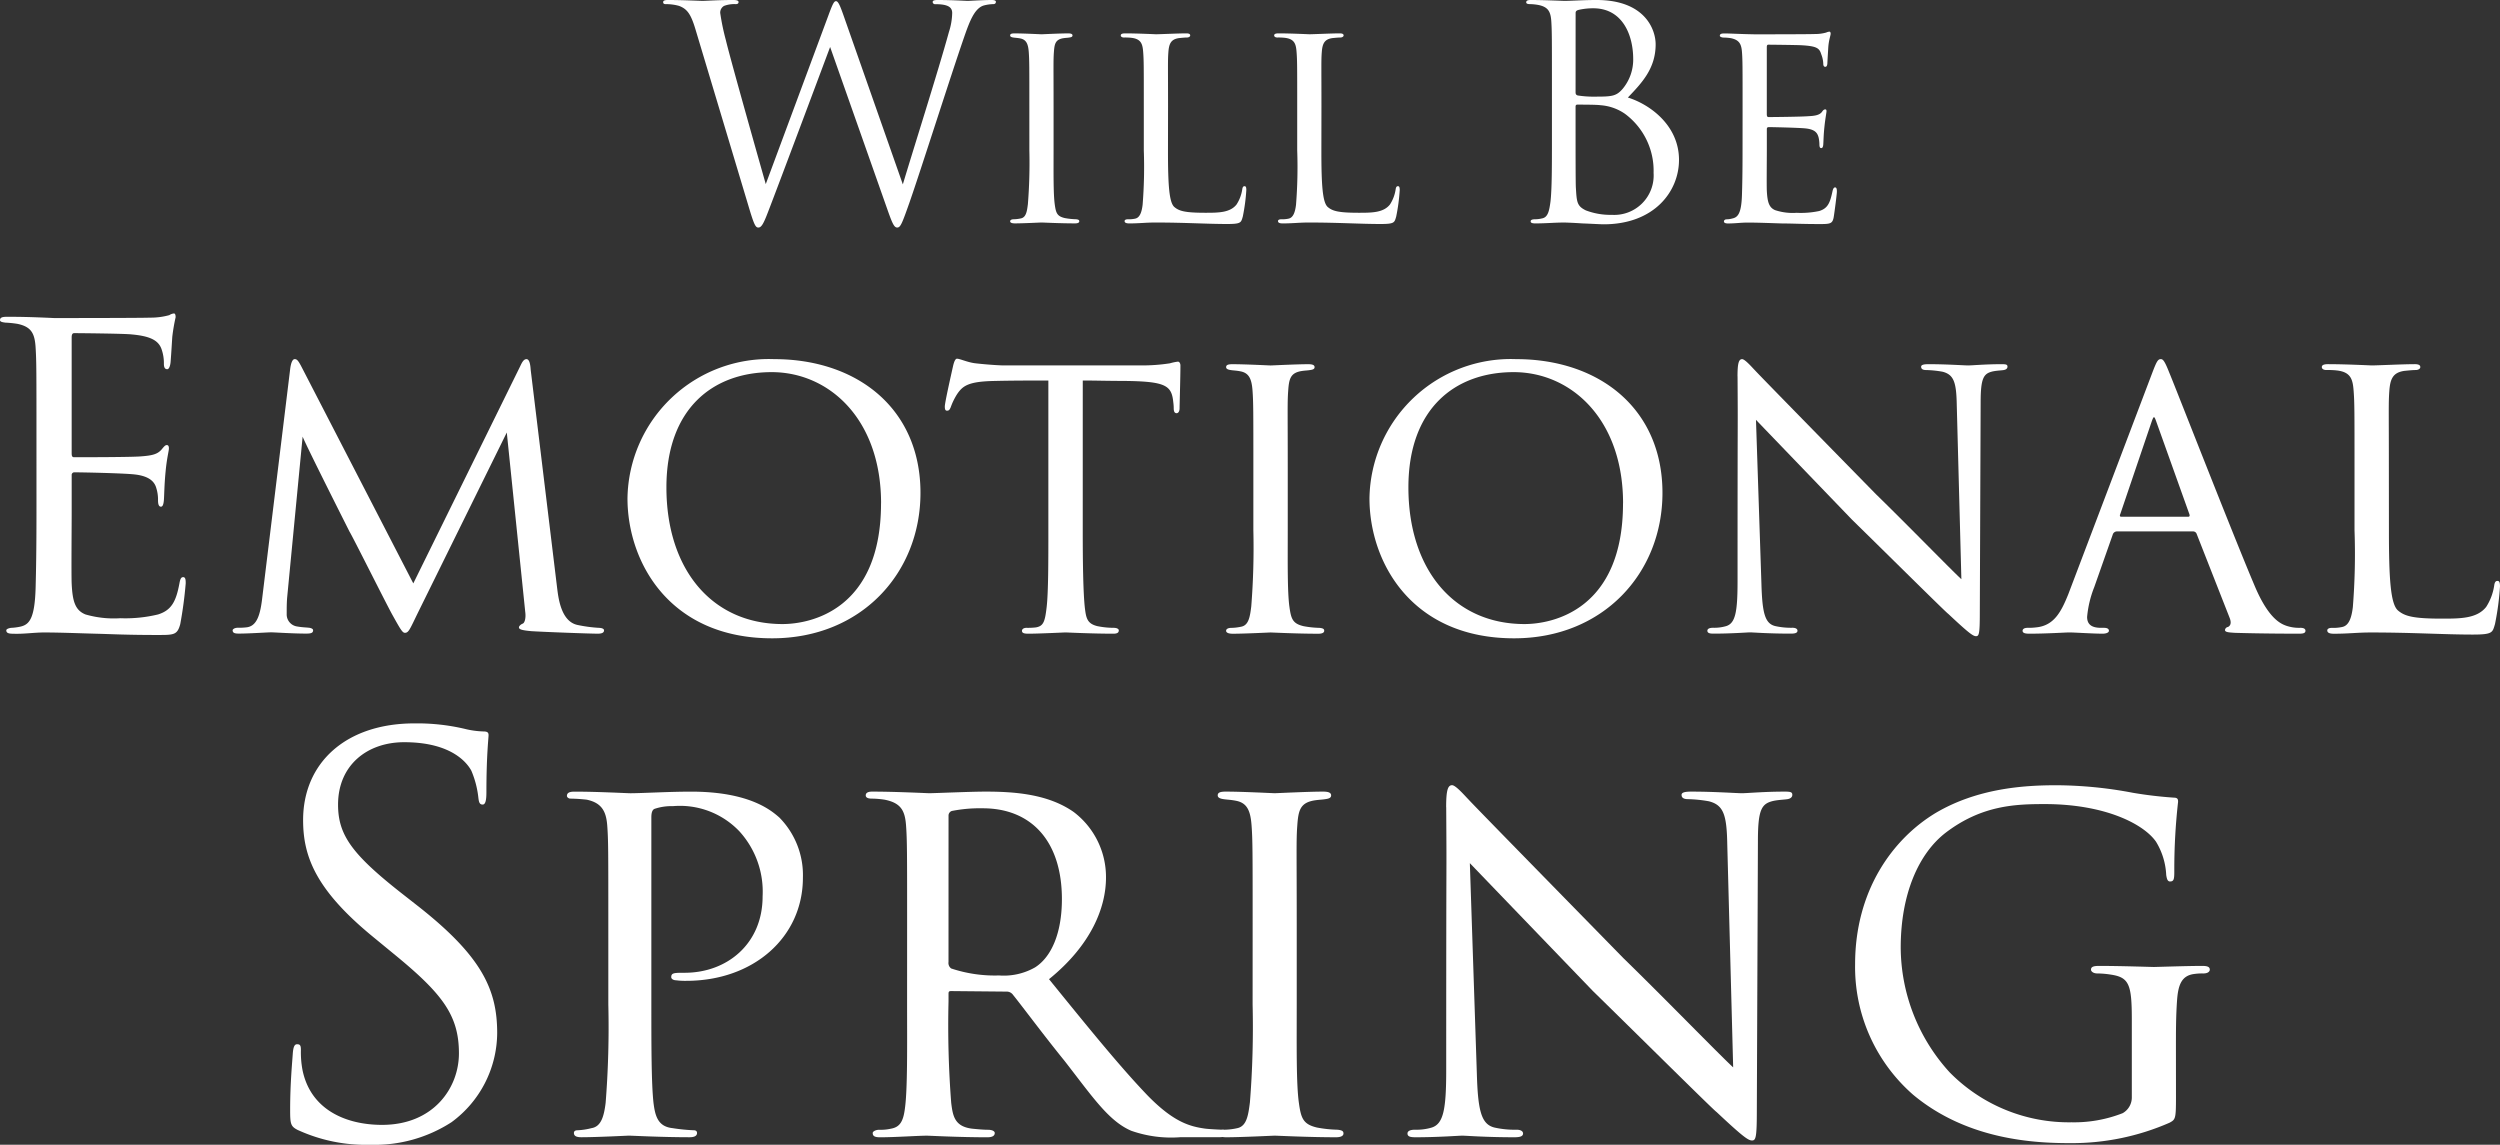 <svg id="グループ_695" data-name="グループ 695" xmlns="http://www.w3.org/2000/svg" xmlns:xlink="http://www.w3.org/1999/xlink" width="264.977" height="121.334" viewBox="0 0 264.977 121.334">
  <rect x="0" y="0" width="264.977" height="121.334" fill="#333333" stroke="none"/>
  <defs>
    <clipPath id="clip-path">
      <rect id="長方形_1328" data-name="長方形 1328" width="264.977" height="121.334" fill="none"/>
    </clipPath>
  </defs>
  <g id="グループ_694" data-name="グループ 694" clip-path="url(#clip-path)">
    <path id="パス_12334" data-name="パス 12334" d="M65.767,3.069c-.5-1.66-.909-2.129-1.722-2.443A5.13,5.13,0,0,0,62.636.438c-.157,0-.282-.032-.282-.219,0-.157.188-.22.5-.22,1.629,0,3.352.094,3.7.094.282,0,1.66-.094,3.226-.094.438,0,.565.094.565.22,0,.187-.158.219-.314.219a3.059,3.059,0,0,0-1.222.188.818.818,0,0,0-.407.752,24.671,24.671,0,0,0,.6,2.881c.47,2,3.728,13.5,4.228,15.254L79.894,1.567c.47-1.285.6-1.442.783-1.442.219,0,.407.408.782,1.472l6.3,17.948c.909-3.069,3.79-12.154,4.887-16.162a6.974,6.974,0,0,0,.344-2c0-.564-.344-.94-1.786-.94A.253.253,0,0,1,90.918.22c0-.157.158-.22.533-.22,1.6,0,2.913.094,3.195.094C94.865.094,96.213,0,97.183,0c.282,0,.438.063.438.188,0,.157-.094.25-.282.25A4.108,4.108,0,0,0,96.275.6c-.94.345-1.441,1.66-2.036,3.383C92.86,7.956,89.7,17.916,88.477,21.424c-.815,2.318-.972,2.693-1.315,2.693-.314,0-.5-.406-.94-1.628L80.051,4.98c-1.159,3.1-5.45,14.565-6.577,17.478-.5,1.315-.721,1.659-1.034,1.659s-.47-.344-1.1-2.473Z" transform="translate(7.934 0)" fill="#fff"/>
    <path id="パス_12335" data-name="パス 12335" d="M97.017,10.845c0-4.135,0-4.885-.063-5.732S96.7,3.8,96.046,3.672c-.313-.062-.533-.062-.72-.094-.219-.032-.345-.095-.345-.22,0-.157.126-.219.47-.219.972,0,2.756.094,2.851.094.125,0,1.941-.094,2.819-.094.312,0,.469.062.469.219,0,.125-.094.188-.345.22-.187.032-.345.032-.564.062-.909.125-1,.6-1.064,1.5-.063.845-.033,1.566-.033,5.7v4.7c0,2.412-.03,4.6.126,5.732.125.909.25,1.252,1.065,1.441a7.263,7.263,0,0,0,1.19.125c.282.032.344.095.344.219s-.125.22-.438.22c-1.6,0-3.414-.094-3.57-.094-.095,0-1.942.094-2.819.094-.282,0-.5-.062-.5-.22,0-.124.126-.219.408-.219a3.82,3.82,0,0,0,.752-.094c.531-.125.626-.752.719-1.5a55.569,55.569,0,0,0,.157-5.7Z" transform="translate(12.085 0.4)" fill="#fff"/>
    <path id="パス_12336" data-name="パス 12336" d="M110.387,15.606c0,3.6.125,5.419.658,5.919.5.44,1.127.627,3.288.627,1.379,0,2.632,0,3.321-.877a4.036,4.036,0,0,0,.6-1.566c.032-.251.094-.375.25-.375.126,0,.187.094.187.406a20.056,20.056,0,0,1-.375,2.819c-.188.627-.156.783-1.659.783-2.13,0-4.48-.157-7.611-.157-1.034,0-1.66.095-2.757.095-.313,0-.5-.063-.5-.251,0-.094.094-.188.345-.188a3.091,3.091,0,0,0,.752-.062c.531-.094.719-.72.813-1.472a50.286,50.286,0,0,0,.126-5.764v-4.7c0-4.135,0-4.823-.063-5.669-.063-.877-.187-1.441-1.252-1.566a6.008,6.008,0,0,0-.783-.032c-.219,0-.344-.094-.344-.22,0-.156.156-.219.47-.219,1.315,0,3.195.094,3.257.094.439,0,2.349-.094,3.226-.094.313,0,.407.094.407.219s-.157.22-.345.22c-.219,0-.531.032-.845.062-.877.126-1.064.627-1.127,1.535-.062.845-.032,1.534-.032,5.669Z" transform="translate(13.408 0.4)" fill="#fff"/>
    <path id="パス_12337" data-name="パス 12337" d="M124.811,15.606c0,3.6.125,5.419.658,5.919.5.44,1.127.627,3.288.627,1.379,0,2.632,0,3.321-.877a4.036,4.036,0,0,0,.6-1.566c.032-.251.094-.375.25-.375.126,0,.187.094.187.406a20.054,20.054,0,0,1-.375,2.819c-.188.627-.156.783-1.659.783-2.13,0-4.48-.157-7.611-.157-1.034,0-1.66.095-2.757.095-.313,0-.5-.063-.5-.251,0-.094.094-.188.345-.188a3.091,3.091,0,0,0,.752-.062c.531-.094.719-.72.813-1.472a50.285,50.285,0,0,0,.126-5.764v-4.7c0-4.135,0-4.823-.063-5.669-.063-.877-.187-1.441-1.252-1.566a6.007,6.007,0,0,0-.783-.032c-.219,0-.344-.094-.344-.22,0-.156.156-.219.47-.219,1.315,0,3.195.094,3.257.094.438,0,2.349-.094,3.226-.094.313,0,.407.094.407.219s-.157.22-.345.22c-.219,0-.531.032-.845.062-.877.126-1.064.627-1.127,1.535-.062.845-.032,1.534-.032,5.669Z" transform="translate(15.243 0.4)" fill="#fff"/>
    <path id="パス_12338" data-name="パス 12338" d="M146.231,9.083c0-4.885,0-5.762-.062-6.765-.063-1.065-.314-1.567-1.348-1.786a5.5,5.5,0,0,0-.907-.095c-.282,0-.408-.062-.408-.187,0-.188.158-.25.5-.25,1.41,0,3.383.094,3.54.094.752,0,1.973-.094,3.414-.094,5.136,0,6.264,3.131,6.264,4.7,0,2.568-1.472,4.1-2.944,5.637,2.319.72,5.42,2.944,5.42,6.609,0,3.351-2.632,6.828-7.988,6.828-.345,0-1.348-.062-2.256-.094-.909-.063-1.784-.094-1.911-.094-1,0-1.974.094-3.069.094-.345,0-.5-.063-.5-.22,0-.094.063-.219.47-.219a3.268,3.268,0,0,0,.752-.095c.627-.124.752-.845.877-1.753.157-1.317.157-3.791.157-6.8Zm2.506.69c0,.22.063.282.219.344a11,11,0,0,0,1.912.126c1.753,0,2.191-.063,2.85-.815a4.842,4.842,0,0,0,1.127-3.163c0-2.6-1.159-5.387-4.228-5.387a6.941,6.941,0,0,0-1.5.157c-.282.062-.375.156-.375.344Zm0,3.32c0,2.412,0,6.3.03,6.766.095,1.535.095,1.973,1.066,2.443a7.343,7.343,0,0,0,2.756.47,4.179,4.179,0,0,0,4.417-4.447,7.508,7.508,0,0,0-3.038-6.265,5.192,5.192,0,0,0-2.6-.909c-.407-.062-1.974-.062-2.443-.062-.125,0-.188.062-.188.22Z" transform="translate(18.259 0)" fill="#fff"/>
    <path id="パス_12339" data-name="パス 12339" d="M164.122,10.866c0-4.1,0-4.855-.063-5.7-.062-.877-.282-1.315-1.189-1.5a5.343,5.343,0,0,0-.752-.062c-.22,0-.408-.095-.408-.188,0-.188.158-.25.47-.25.627,0,1.472.062,3.227.094.156,0,5.732,0,6.358-.032a4.357,4.357,0,0,0,1.221-.157.948.948,0,0,1,.345-.094c.063,0,.125.062.125.219,0,.188-.187.627-.249,1.41-.033.532-.063,1.034-.095,1.629,0,.282-.063.469-.22.469s-.219-.125-.219-.344a3.021,3.021,0,0,0-.219-1c-.188-.626-.47-.845-2.037-.939-.407-.032-3.507-.063-3.57-.063-.095,0-.158.063-.158.251v7.109c0,.188.033.313.188.313.377,0,3.571-.032,4.228-.094.721-.032,1.191-.126,1.442-.47.125-.188.219-.25.344-.25.063,0,.126.03.126.187s-.126.752-.22,1.66c-.095.877-.095,1.5-.125,1.911-.032.25-.094.345-.219.345-.157,0-.188-.188-.188-.408a3.552,3.552,0,0,0-.094-.752c-.126-.407-.314-.845-1.5-.939-.72-.063-3.258-.125-3.758-.125-.188,0-.221.094-.221.219V15.6c0,.971-.03,3.727,0,4.26.063,1.159.221,1.754.878,2.036a5.957,5.957,0,0,0,2.286.282,9.306,9.306,0,0,0,2.381-.188c.939-.282,1.159-.909,1.409-2.067.063-.313.157-.438.282-.438.188,0,.188.282.188.47,0,.219-.25,2.192-.344,2.726-.126.626-.345.689-1.379.689-2.067,0-2.944-.063-4.041-.063-1.1-.032-2.536-.094-3.7-.094-.72,0-1.315.094-2.067.094-.282,0-.439-.062-.439-.22,0-.124.124-.219.282-.219a2.375,2.375,0,0,0,.627-.094c.564-.125.939-.533,1-2.474.033-1.065.063-2.349.063-4.73Z" transform="translate(20.576 0.378)" fill="#fff"/>
    <path id="パス_12340" data-name="パス 12340" d="M3.865,42.712c0-6.93,0-8.175-.089-9.6-.088-1.51-.444-2.222-1.91-2.533a10.835,10.835,0,0,0-1.29-.133C.267,30.406,0,30.361,0,30.184c0-.267.222-.356.71-.356,1.022,0,2.222,0,5.021.133.312,0,9.152,0,10.174-.044a7.4,7.4,0,0,0,2.044-.266,1.071,1.071,0,0,1,.489-.178c.133,0,.177.178.177.4a19.385,19.385,0,0,0-.355,2.088c-.045.666-.089,1.511-.178,2.666-.044.444-.177.755-.355.755-.266,0-.356-.222-.356-.578a4.43,4.43,0,0,0-.222-1.465c-.31-1.022-1.243-1.467-3.2-1.644-.756-.089-5.6-.134-6.087-.134-.177,0-.266.134-.266.444V44.267c0,.311.045.445.266.445.578,0,6.042,0,7.063-.089,1.2-.089,1.779-.222,2.222-.755.222-.266.356-.444.534-.444.133,0,.222.088.222.355s-.222,1.022-.355,2.488c-.134,1.377-.134,2.4-.179,3.021-.044.445-.133.666-.31.666-.266,0-.311-.355-.311-.71A3.992,3.992,0,0,0,16.572,48c-.178-.666-.71-1.288-2.31-1.465-1.2-.134-5.6-.223-6.353-.223a.281.281,0,0,0-.311.311v3.91c0,1.511-.045,6.664,0,7.6.089,1.82.355,2.8,1.465,3.243a10.748,10.748,0,0,0,3.688.4,14.752,14.752,0,0,0,4-.4c1.421-.444,1.911-1.377,2.266-3.288.089-.488.178-.666.4-.666.266,0,.266.355.266.666a43.426,43.426,0,0,1-.577,4.309c-.311,1.155-.666,1.155-2.4,1.155-3.288,0-4.755-.089-6.487-.133-1.777-.045-3.821-.133-5.554-.133-1.065,0-2.133.177-3.287.133-.489,0-.711-.089-.711-.356,0-.133.222-.222.489-.266a5.873,5.873,0,0,0,1.021-.133c.933-.222,1.512-.844,1.6-4.176.045-1.733.089-4,.089-7.953Z" transform="translate(0 3.75)" fill="#fff"/>
    <path id="パス_12341" data-name="パス 12341" d="M56.263,57.982c.133,1.066.4,3.554,2.133,3.954a15.327,15.327,0,0,0,2.265.311c.179,0,.578.044.578.266s-.177.355-.666.355c-.8,0-5.6-.177-7.019-.266-.977-.089-1.334-.178-1.334-.4,0-.133.178-.311.4-.4s.355-.622.267-1.244L50.932,41.544l-9.419,19.1c-.844,1.733-.977,2.133-1.379,2.133-.266,0-.488-.4-1.331-1.911-.711-1.288-4.265-8.4-4.533-8.8-.266-.533-4.619-9.152-4.976-10.085l-1.645,17.1c-.044.622-.044,1.022-.044,1.689a1.287,1.287,0,0,0,1.11,1.334c.489.088.8.088,1.244.133.355.044.445.177.445.266,0,.311-.267.355-.755.355-1.423,0-3.332-.133-3.688-.133-.444,0-2.311.133-3.421.133-.4,0-.666-.044-.666-.355,0-.089.177-.266.577-.266A6.543,6.543,0,0,0,23.3,62.2c1.066-.088,1.467-1.154,1.689-2.932l2.977-24.391c.089-.755.266-1.11.488-1.11s.356.133.666.71L41.023,57.538,52.352,34.524c.223-.489.4-.755.667-.755s.4.4.444,1.11Z" transform="translate(2.783 4.297)" fill="#fff"/>
    <path id="パス_12342" data-name="パス 12342" d="M59,48.519a14.985,14.985,0,0,1,15.55-14.751c8.8,0,15.505,5.243,15.505,14.174,0,8.485-6.265,15.416-15.727,15.416C63.447,63.358,59,55.272,59,48.519m26.879.533c0-8.93-5.509-13.906-11.6-13.906-6.176,0-11.152,3.82-11.152,12.217,0,8.708,4.843,14.484,12.307,14.484,2.977,0,10.44-1.51,10.44-12.8" transform="translate(7.507 4.297)" fill="#fff"/>
    <path id="パス_12343" data-name="パス 12343" d="M103.457,51.9c0,3.421.044,6.575.222,8.22.133,1.065.222,1.687,1.332,1.954a8.746,8.746,0,0,0,1.733.178c.355,0,.534.133.534.266,0,.223-.134.356-.578.356-2.266,0-4.888-.133-5.065-.133s-2.8.133-3.954.133c-.489,0-.666-.089-.666-.311,0-.133.133-.311.489-.311a7.273,7.273,0,0,0,.977-.044c.843-.134.976-.666,1.154-2.178.178-1.6.178-4.8.178-8.13V36.039c-1.467,0-3.821,0-5.6.045-2.844.044-3.465.488-4.087,1.421a6.864,6.864,0,0,0-.666,1.377c-.134.311-.222.355-.4.355s-.221-.178-.221-.4c-.045-.266.622-3.2.888-4.4.133-.532.267-.71.4-.71.31,0,1.154.4,1.955.488,1.554.178,2.8.222,2.844.222H109.5a19.015,19.015,0,0,0,3.2-.222,5.336,5.336,0,0,1,.843-.177c.178,0,.268.222.268.4,0,1.244-.09,4.176-.09,4.532,0,.4-.178.533-.311.533-.222,0-.31-.177-.31-.533a4.944,4.944,0,0,0-.045-.621c-.178-1.778-.755-2.222-5.243-2.266-1.689,0-3.065-.045-4.353-.045Z" transform="translate(11.304 4.292)" fill="#fff"/>
    <path id="パス_12344" data-name="パス 12344" d="M118.176,45.171c0-5.865,0-6.93-.089-8.131S117.731,35.174,116.8,35c-.444-.088-.756-.088-1.022-.133-.31-.045-.489-.133-.489-.311,0-.222.179-.311.667-.311,1.377,0,3.909.133,4.042.133.178,0,2.756-.133,4-.133.444,0,.666.089.666.311,0,.178-.133.266-.489.311-.266.045-.488.045-.8.089-1.288.177-1.421.844-1.51,2.133-.089,1.2-.045,2.221-.045,8.086v6.664c0,3.421-.044,6.531.179,8.131.177,1.288.354,1.777,1.509,2.044a10.264,10.264,0,0,0,1.689.177c.4.045.488.133.488.311s-.177.311-.622.311c-2.265,0-4.843-.133-5.065-.133-.133,0-2.754.133-4,.133-.4,0-.711-.089-.711-.311,0-.178.179-.311.578-.311a5.314,5.314,0,0,0,1.066-.133c.755-.178.889-1.066,1.022-2.133a78.882,78.882,0,0,0,.222-8.086Z" transform="translate(14.669 4.357)" fill="#fff"/>
    <path id="パス_12345" data-name="パス 12345" d="M128.767,48.519a14.985,14.985,0,0,1,15.55-14.751c8.8,0,15.505,5.243,15.505,14.174,0,8.485-6.265,15.416-15.727,15.416-10.885,0-15.328-8.086-15.328-14.839m26.879.533c0-8.93-5.509-13.906-11.6-13.906-6.176,0-11.152,3.82-11.152,12.217,0,8.708,4.843,14.484,12.307,14.484,2.977,0,10.44-1.51,10.44-12.8" transform="translate(16.384 4.297)" fill="#fff"/>
    <path id="パス_12346" data-name="パス 12346" d="M163.734,35.591c0-1.377.133-1.822.489-1.822.31,0,1.066.888,1.376,1.2.4.444,6.575,6.753,12.8,13.106,3.465,3.376,7.908,7.953,9.063,9.019l-.489-18.482c-.044-2.4-.311-3.2-1.51-3.51a11.155,11.155,0,0,0-1.733-.177c-.444,0-.533-.178-.533-.356,0-.222.355-.266.8-.266,1.91,0,3.775.133,4.176.133.443,0,1.82-.133,3.553-.133.489,0,.622.044.622.266,0,.178-.133.311-.4.356s-.621.044-1.11.133c-1.021.222-1.334.666-1.334,3.332l-.088,22.3c0,2.221-.089,2.443-.4,2.443s-.755-.311-2.932-2.355c-.178-.088-6.354-6.219-10.218-10-4.621-4.8-9.063-9.418-10.174-10.574l.577,17.372c.089,3.065.356,4.22,1.467,4.486a7.677,7.677,0,0,0,1.822.178c.356,0,.533.133.533.311,0,.222-.222.311-.71.311-2.4,0-4-.133-4.309-.133s-1.956.133-3.865.133c-.4,0-.667-.045-.667-.311,0-.178.178-.311.622-.311a4.432,4.432,0,0,0,1.377-.178c.977-.311,1.2-1.51,1.2-4.754,0-21.192.044-14.351,0-21.725" transform="translate(20.426 4.297)" fill="#fff"/>
    <path id="パス_12347" data-name="パス 12347" d="M200.172,52.028a.47.47,0,0,0-.445.356l-1.955,5.553a11.226,11.226,0,0,0-.755,3.154c0,.8.489,1.155,1.467,1.155h.31c.4,0,.534.134.534.311,0,.222-.356.311-.667.311-.977,0-3.021-.133-3.509-.133-.445,0-2.4.133-4.265.133-.489,0-.71-.089-.71-.311,0-.177.177-.311.532-.311a6.308,6.308,0,0,0,.888-.044c1.912-.178,2.667-1.644,3.422-3.509L203.9,35.28c.489-1.29.622-1.512.932-1.512.223,0,.4.178.889,1.421.621,1.467,6.664,16.973,9.019,22.526,1.465,3.51,2.755,4.087,3.377,4.309a4.231,4.231,0,0,0,1.511.222c.31,0,.532.089.532.311s-.177.311-.666.311c-.444,0-3.776,0-6.753-.089-.844-.044-1.11-.089-1.11-.31a.373.373,0,0,1,.311-.311c.177-.089.444-.311.177-.977l-3.509-8.931a.4.4,0,0,0-.355-.222Zm7.553-1.554c.177,0,.177-.134.133-.267l-3.51-9.818c-.221-.622-.266-.622-.489,0l-3.332,9.818c-.088.178,0,.267.089.267Z" transform="translate(24.198 4.297)" fill="#fff"/>
    <path id="パス_12348" data-name="パス 12348" d="M225.425,51.924c0,5.11.178,7.686.933,8.4.71.622,1.6.888,4.665.888,1.955,0,3.732,0,4.711-1.243a5.748,5.748,0,0,0,.843-2.222c.045-.355.133-.533.355-.533.178,0,.266.134.266.578a28.6,28.6,0,0,1-.532,4c-.267.888-.223,1.11-2.355,1.11-3.021,0-6.353-.222-10.8-.222-1.467,0-2.355.133-3.91.133-.445,0-.711-.088-.711-.355,0-.133.133-.267.489-.267a4.372,4.372,0,0,0,1.066-.088c.755-.134,1.021-1.022,1.154-2.089a71.276,71.276,0,0,0,.179-8.175V45.171c0-5.864,0-6.842-.09-8.042-.089-1.243-.266-2.044-1.777-2.221a8.455,8.455,0,0,0-1.11-.045c-.311,0-.489-.133-.489-.311,0-.222.222-.311.666-.311,1.866,0,4.533.134,4.621.134.622,0,3.332-.134,4.575-.134.445,0,.578.134.578.311s-.222.311-.489.311c-.31,0-.754.045-1.2.089-1.244.178-1.51.888-1.6,2.177-.089,1.2-.045,2.178-.045,8.042Z" transform="translate(27.779 4.357)" fill="#fff"/>
    <path id="パス_12349" data-name="パス 12349" d="M28.138,111.141c-.8-.4-.856-.627-.856-2.164,0-2.849.228-5.128.285-6.039.059-.627.171-.912.455-.912.343,0,.4.171.4.627a10.076,10.076,0,0,0,.17,2.108c.856,4.216,4.615,5.811,8.433,5.811,5.469,0,8.147-3.932,8.147-7.577,0-3.931-1.651-6.209-6.552-10.254l-2.564-2.107c-6.039-4.956-7.4-8.488-7.4-12.362,0-6.095,4.556-10.253,11.792-10.253a22.081,22.081,0,0,1,5.3.569,9.323,9.323,0,0,0,1.994.284c.455,0,.57.115.57.4s-.228,2.165-.228,6.039c0,.912-.114,1.311-.4,1.311-.343,0-.4-.285-.454-.742a10.039,10.039,0,0,0-.743-2.847c-.34-.627-1.879-3.02-7.121-3.02-3.931,0-7.006,2.449-7.006,6.609,0,3.246,1.481,5.3,6.949,9.57l1.6,1.253c6.723,5.3,8.317,8.83,8.317,13.387a11.8,11.8,0,0,1-4.841,9.456,14.984,14.984,0,0,1-8.6,2.393,17.28,17.28,0,0,1-7.634-1.539" transform="translate(3.471 8.654)" fill="#fff"/>
    <path id="パス_12350" data-name="パス 12350" d="M57.693,88.449c0-7.861,0-8.887-.114-10.426-.114-1.48-.569-2.392-2.164-2.734a17.125,17.125,0,0,0-1.766-.114c-.114,0-.343-.114-.343-.285,0-.342.285-.455.8-.455,2.449,0,5.583.17,5.925.17,1.2,0,4.1-.17,6.437-.17,6.267,0,8.546,2.05,9.344,2.735a8.684,8.684,0,0,1,2.506,6.38c0,6.323-5.239,10.938-12.361,10.938a7.192,7.192,0,0,1-1.082-.057c-.229,0-.513-.113-.513-.342,0-.455.342-.455,1.425-.455,4.5,0,8.259-3.076,8.259-8.09a9.507,9.507,0,0,0-2.45-6.892,8.7,8.7,0,0,0-7.064-2.678,5.557,5.557,0,0,0-1.935.285c-.285.114-.343.513-.343.912v19.71c0,4.387,0,8.488.228,10.54.17,1.367.455,2.506,1.994,2.677a19.175,19.175,0,0,0,2.278.228c.228,0,.343.114.343.285,0,.285-.228.455-.8.455-2.962,0-6.152-.17-6.437-.17-.057,0-3.419.17-5.013.17-.513,0-.8-.114-.8-.455,0-.171.113-.285.4-.285a7.22,7.22,0,0,0,1.482-.228c1.025-.171,1.31-1.31,1.48-2.677a102.245,102.245,0,0,0,.285-10.425Z" transform="translate(6.783 9.471)" fill="#fff"/>
    <path id="パス_12351" data-name="パス 12351" d="M85.788,88.449c0-7.52,0-8.887-.113-10.426s-.513-2.392-2.279-2.735a9.539,9.539,0,0,0-1.367-.113c-.4,0-.627-.115-.627-.343s.171-.4.683-.4c2.449,0,5.925.171,6.04.171.512,0,4.386-.171,5.98-.171,3.19,0,6.665.285,9.344,2.165a8.645,8.645,0,0,1,3.418,6.949c0,3.134-1.539,7.122-6.039,10.767,4.16,5.127,7.577,9.343,10.482,12.361,2.735,2.792,4.444,3.248,6.037,3.475.4.057,1.6.115,1.768.115.455,0,.627.17.627.4,0,.285-.229.4-1.027.4h-3.987a12.762,12.762,0,0,1-5.183-.684c-2.393-1.025-4.1-3.588-7.064-7.4-2.222-2.735-4.5-5.811-5.469-7.007a.81.81,0,0,0-.683-.343l-5.868-.056c-.227,0-.284.056-.284.284v.8a107.17,107.17,0,0,0,.284,10.766c.171,1.367.343,2.507,2.223,2.735.569.057,1.2.115,1.651.115.513,0,.741.17.741.34,0,.285-.228.457-.8.457-2.962,0-6.152-.171-6.38-.171-.912,0-3.419.171-4.956.171-.57,0-.8-.114-.8-.457,0-.17.343-.34.683-.34a4.843,4.843,0,0,0,1.253-.115c.968-.17,1.311-.8,1.481-2.164.285-2.05.228-6.723.228-11Zm4.387,4.045a.713.713,0,0,0,.284.683,14.607,14.607,0,0,0,5.07.741,6.69,6.69,0,0,0,3.818-.854c1.708-1.082,2.847-3.589,2.847-7.235,0-6.21-3.3-9.628-8.374-9.628a15.267,15.267,0,0,0-3.3.285.516.516,0,0,0-.342.513Z" transform="translate(10.358 9.471)" fill="#fff"/>
    <path id="パス_12352" data-name="パス 12352" d="M118.2,88.449c0-7.52,0-8.887-.114-10.426s-.455-2.392-1.651-2.62c-.569-.114-.969-.114-1.311-.171-.4-.056-.626-.17-.626-.4,0-.284.227-.4.854-.4,1.765,0,5.013.17,5.183.17.228,0,3.533-.17,5.127-.17.57,0,.856.114.856.4,0,.229-.17.343-.627.4-.342.057-.627.057-1.026.114-1.653.229-1.823,1.082-1.938,2.735-.113,1.539-.055,2.849-.055,10.368v8.546c0,4.386-.057,8.373.228,10.425.228,1.651.455,2.278,1.935,2.621a13.249,13.249,0,0,0,2.165.228c.513.056.627.17.627.4s-.228.4-.8.4c-2.9,0-6.209-.17-6.494-.17-.17,0-3.533.17-5.127.17-.513,0-.911-.114-.911-.4,0-.228.227-.4.739-.4a6.843,6.843,0,0,0,1.367-.171c.968-.228,1.14-1.367,1.31-2.735a100.981,100.981,0,0,0,.285-10.367Z" transform="translate(14.569 9.471)" fill="#fff"/>
    <path id="パス_12353" data-name="パス 12353" d="M136.44,76.165c0-1.766.17-2.336.627-2.336.4,0,1.367,1.139,1.765,1.538.513.57,8.433,8.659,16.407,16.806,4.444,4.33,10.141,10.2,11.622,11.564l-.627-23.7c-.058-3.077-.4-4.1-1.937-4.5a14.245,14.245,0,0,0-2.223-.228c-.569,0-.682-.228-.682-.457,0-.284.455-.342,1.025-.342,2.449,0,4.843.171,5.356.171.569,0,2.334-.171,4.557-.171.627,0,.8.057.8.342,0,.229-.17.4-.513.457s-.8.056-1.425.171c-1.31.284-1.708.853-1.708,4.272l-.115,28.6c0,2.849-.114,3.134-.512,3.134s-.969-.4-3.76-3.02c-.228-.114-8.147-7.975-13.1-12.818-5.925-6.152-11.622-12.077-13.046-13.557l.741,22.274c.113,3.931.455,5.411,1.879,5.753a9.866,9.866,0,0,0,2.336.228c.455,0,.684.171.684.4,0,.285-.285.4-.912.4-3.076,0-5.127-.17-5.525-.17s-2.508.17-4.958.17c-.512,0-.854-.056-.854-.4,0-.228.228-.4.8-.4a5.7,5.7,0,0,0,1.766-.228c1.252-.4,1.538-1.938,1.538-6.1,0-27.173.057-18.4,0-27.856" transform="translate(16.839 9.394)" fill="#fff"/>
    <path id="パス_12354" data-name="パス 12354" d="M208.44,106.927c0,2.278-.057,2.336-.683,2.677a25.807,25.807,0,0,1-10.482,2.164c-3.7,0-10.881-.284-16.692-5.127A17.972,17.972,0,0,1,174.43,92.8c0-7.748,3.931-13.274,8.6-16.065,4.386-2.563,9.228-2.9,12.7-2.9a44.269,44.269,0,0,1,8.147.8,42.821,42.821,0,0,0,4.33.513c.455,0,.455.228.455.455a63.932,63.932,0,0,0-.4,7.406c0,.8-.057,1.026-.457,1.026-.285,0-.342-.342-.4-.684a7.4,7.4,0,0,0-1.082-3.532c-1.31-1.88-5.412-3.988-11.792-3.988-3.077,0-6.665.115-10.482,3.02-2.9,2.222-4.785,6.55-4.785,12.191a19.737,19.737,0,0,0,5.184,13.217,17.724,17.724,0,0,0,12.931,5.3,14.056,14.056,0,0,0,5.413-.968,1.916,1.916,0,0,0,.967-1.709v-8.2c0-3.76-.283-4.5-2.278-4.785a9.383,9.383,0,0,0-1.367-.114c-.455,0-.682-.228-.682-.4,0-.285.227-.4.853-.4,2.279,0,5.583.114,5.811.114s3.589-.114,5.128-.114c.568,0,.8.114.8.4,0,.171-.171.4-.684.4a5.908,5.908,0,0,0-.967.056c-1.367.171-1.71,1.2-1.823,2.849s-.115,3.076-.115,5.127Z" transform="translate(22.194 9.394)" fill="#fff"/>
  </g>
</svg>

